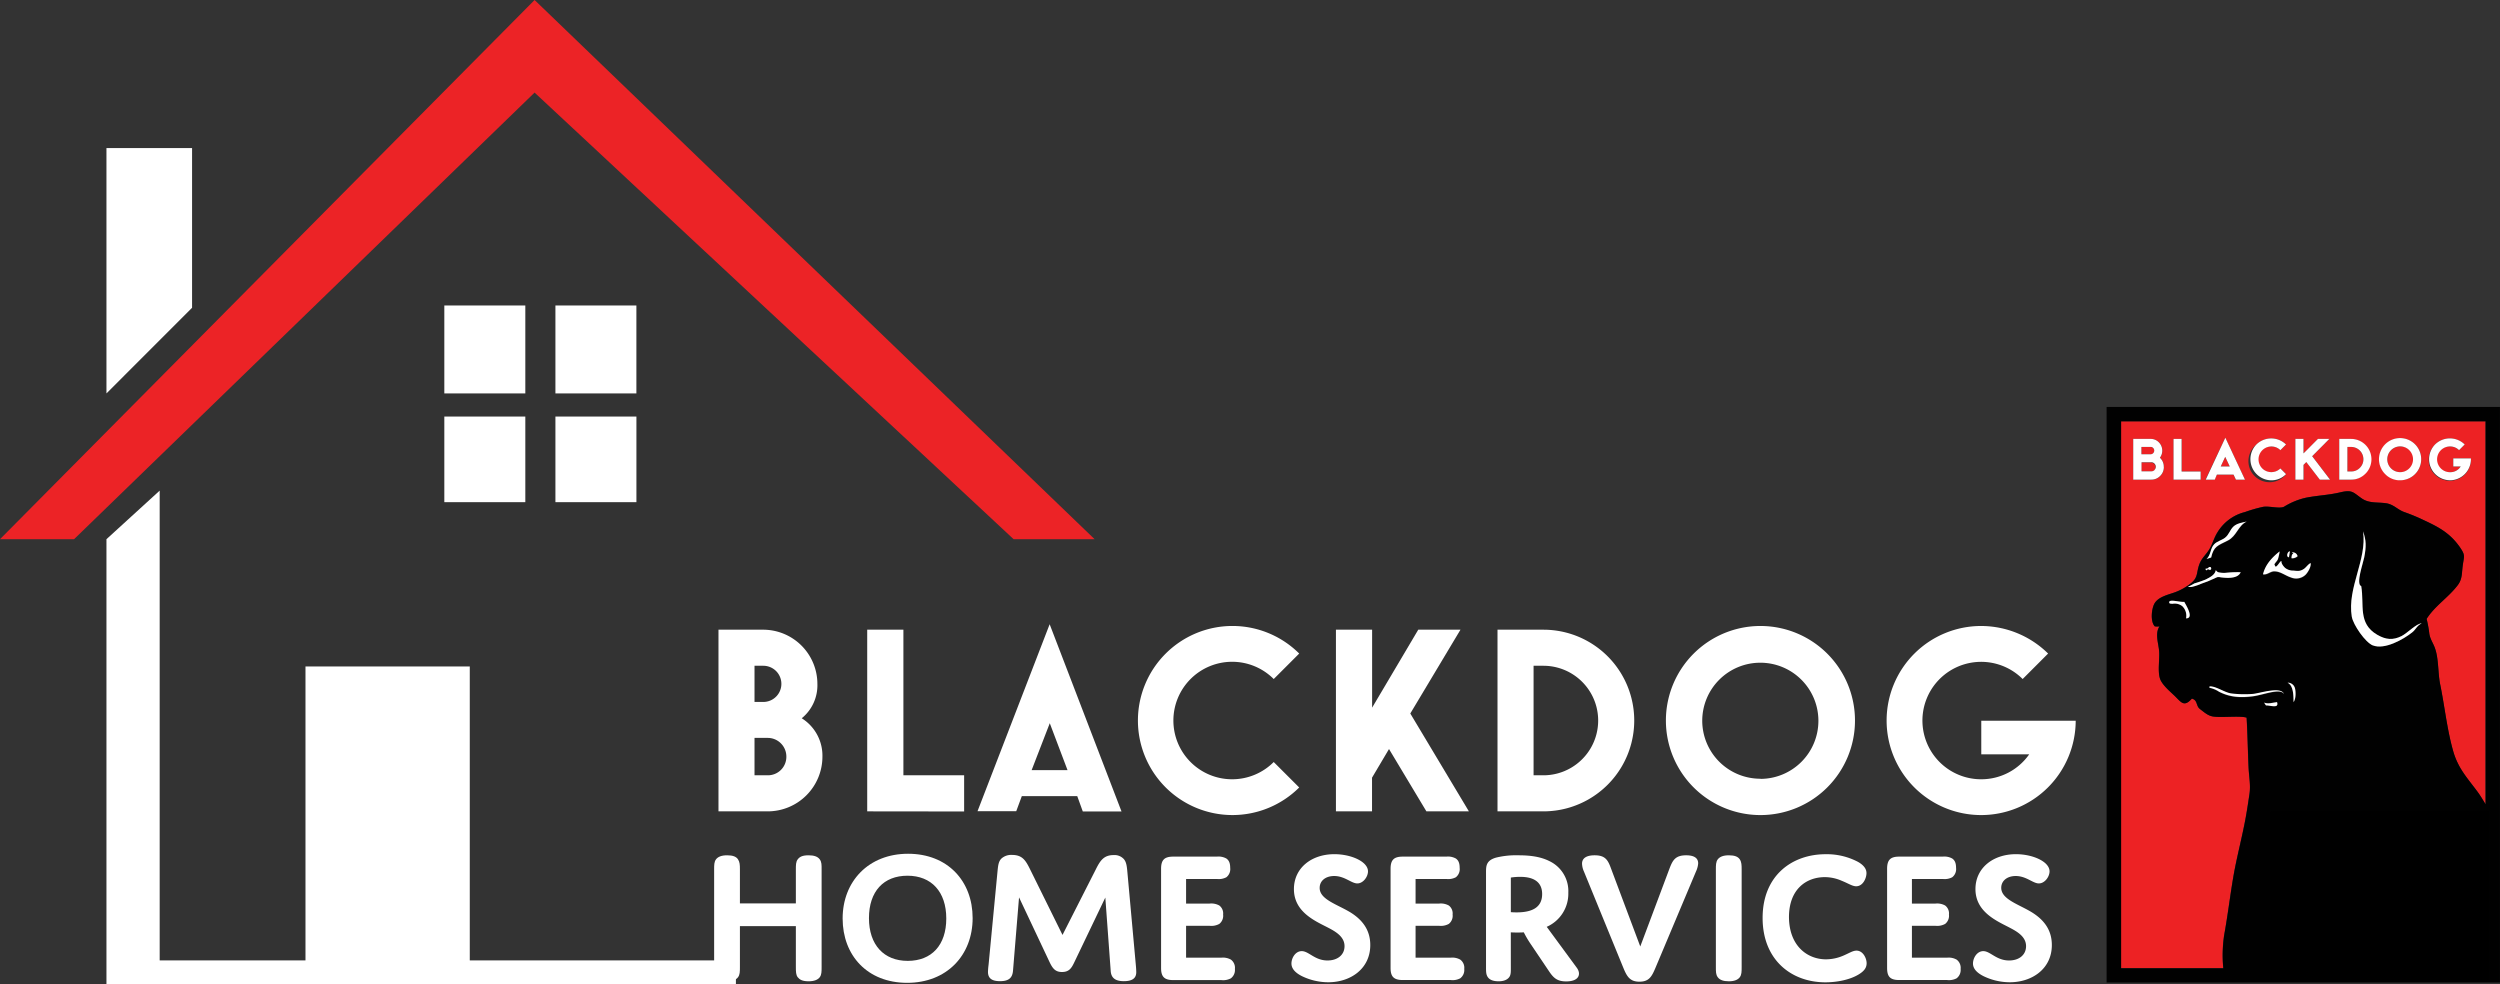 <svg xmlns="http://www.w3.org/2000/svg" xmlns:xlink="http://www.w3.org/1999/xlink" viewBox="0 0 829.01 326.31"><rect x="0" y="0" width="829.01" height="326.31" fill="#333333" stroke="none"/><defs><style>.cls-1{fill:none;}.cls-2{fill:#ec2326;}.cls-3{fill:#fff;}.cls-4{clip-path:url(#clip-path);}.cls-5{fill:#ed2224;}.cls-6{fill:#010101;}</style><clipPath id="clip-path"><rect class="cls-1" x="698.56" y="134.94" width="130.46" height="190.89"/></clipPath></defs><g id="Layer_2" data-name="Layer 2"><g id="white"><polygon class="cls-2" points="0 178.8 24.56 178.8 177.27 30.7 336.12 178.8 362.98 178.8 177.27 0 0 178.8"/><polygon class="cls-3" points="35.3 49.11 63.69 49.11 63.69 102.06 35.3 130.46 35.3 49.11"/><polygon class="cls-3" points="35.3 178.8 52.95 162.69 52.95 318.47 101.3 318.47 101.3 221.01 155.78 221.01 155.78 318.47 244.03 318.47 244.03 326.31 35.3 326.31 35.3 178.8"/><rect class="cls-3" x="147.34" y="101.3" width="26.86" height="29.16"/><polygon class="cls-3" points="211.03 101.3 184.18 101.3 184.18 130.46 205.66 130.46 211.03 130.46 211.03 101.3"/><rect class="cls-3" x="184.18" y="138.13" width="26.86" height="28.39"/><rect class="cls-3" x="147.34" y="138.13" width="26.86" height="28.39"/><path class="cls-3" d="M254.6,269.05H238.25V208.81h14.86a18,18,0,0,1,17.94,17.94,14.09,14.09,0,0,1-5.19,11.43,14.63,14.63,0,0,1,6.86,12.75A18.15,18.15,0,0,1,254.6,269.05Zm-1.49-48.28H250.2v12h2.91a6,6,0,1,0,0-12Zm1.49,23.92h-4.4v12.4h4.4a6.12,6.12,0,0,0,6.16-6.16A6.19,6.19,0,0,0,254.6,244.69Z"/><path class="cls-3" d="M287.57,269.05V208.81h12v48.28h20.14v12Z"/><path class="cls-3" d="M357.22,264H338.84l-1.85,5H324.15L348.07,207l23.83,62.09H359.06Zm-15.13-8.61H354l-5.89-15.57Z"/><path class="cls-3" d="M430.82,261.13a31.35,31.35,0,1,1,0-44.41l-8.45,8.45a19.48,19.48,0,1,0,0,27.52Z"/><path class="cls-3" d="M473,269.05l-12.4-20.67-5.63,9.5v11.17H443V208.81h12v25.85l15.3-25.85h14L467.66,236.6l19.43,32.45Z"/><path class="cls-3" d="M511.8,269.05H496.58V208.81H511.8a30.12,30.12,0,1,1,0,60.24Zm0-48.28h-3.26v36.32h3.26a18.16,18.16,0,1,0,0-36.32Z"/><path class="cls-3" d="M583.81,270.28A31.35,31.35,0,1,1,615.12,239,31.34,31.34,0,0,1,583.81,270.28Zm0-12A19.26,19.26,0,1,0,564.47,239,19.26,19.26,0,0,0,583.81,258.23Z"/><path class="cls-3" d="M672.89,250.14H657V239h31.31A31.35,31.35,0,1,1,657,207.58a31.73,31.73,0,0,1,22.16,9.14l-8.44,8.45A19.47,19.47,0,1,0,657,258.41,19.38,19.38,0,0,0,672.89,250.14Z"/><path class="cls-3" d="M272.45,320.65c0,1.52,0,2.6-.63,3.42s-1.84,1.33-3.67,1.33c-2.09,0-3-.57-3.61-1.33s-.63-1.9-.63-3.42V307.11H245.36v13.54c0,1.52,0,2.6-.64,3.42s-1.77,1.33-3.6,1.33-3-.44-3.68-1.33-.63-1.9-.63-3.42V288.3c0-1.45,0-2.53.63-3.35s1.78-1.33,3.68-1.33,3,.44,3.6,1.33.64,1.9.64,3.35v11.27h18.55V288.3c0-1.45,0-2.53.63-3.35s1.52-1.33,3.61-1.33c1.83,0,3,.44,3.67,1.33s.63,1.9.63,3.35Z"/><path class="cls-3" d="M301.13,283.11c13.11,0,21.4,9.05,21.4,21.34s-8.54,21.46-21.71,21.46-21.4-9.06-21.4-21.34S288,283.11,301.13,283.11ZM301,318.63c7.91,0,12.79-5.19,12.79-14.06s-4.94-14.18-12.86-14.18-12.78,5.19-12.78,14.06S293.09,318.63,301,318.63Z"/><path class="cls-3" d="M363.37,288.3c1.45-2.91,2.66-4.75,5.88-4.75a4.19,4.19,0,0,1,3.42,1.33c.64.76.95,1.71,1.14,3.93l2.85,31.34c.07.69.13,1.77.13,2.21,0,1.9-1.14,3-4.12,3s-4.24-1.2-4.36-3.48l-1.78-24.25-10.19,21.27c-.95,2-1.71,3.42-4.18,3.42-2.28,0-3.16-1.26-4.18-3.42l-10.06-21.33-2,24.31c-.19,2.21-1.2,3.48-4.3,3.48-2.79,0-4-1-4-3.1a21.82,21.82,0,0,1,.19-2.28l3-31.34c.19-1.9.38-3.1,1.33-4a4.85,4.85,0,0,1,3.48-1.14c3.42,0,4.5,1.84,5.95,4.75l10.76,21.78Z"/><path class="cls-3" d="M393.31,299.63h7.79a5.47,5.47,0,0,1,3.23.64,3.3,3.3,0,0,1,1.26,3,3.43,3.43,0,0,1-1.26,3.1,5.47,5.47,0,0,1-3.23.63h-7.79v10.57H405a5.39,5.39,0,0,1,3.17.64,3.38,3.38,0,0,1,1.33,3.1,3.46,3.46,0,0,1-1.33,3.1A5.4,5.4,0,0,1,405,325H389.07c-3,0-4.05-1.14-4.05-4V288.11c0-3,1.14-4.05,4.05-4.05h14.44a5.35,5.35,0,0,1,3.16.63c.82.57,1.27,1.46,1.27,3.11a3.43,3.43,0,0,1-1.27,3.1,5.37,5.37,0,0,1-3.16.57h-10.2Z"/><path class="cls-3" d="M448,302.67c3.48,2.22,6.39,5.45,6.39,10.7,0,7.92-6.58,12.35-13.93,12.35a20.09,20.09,0,0,1-8.86-2.09c-1.84-.95-3.35-2.28-3.35-4.12s1.32-4.11,3.41-4.11c2.35,0,4.31,3.1,8.55,3.1,3.29,0,5.64-1.83,5.64-4.75s-2.54-4.62-5.2-6c-4.05-2.15-11.58-5.07-11.58-12.92,0-7,5.82-11.58,13.42-11.58,5.57,0,11.14,2.47,11.14,5.7,0,1.77-1.58,4-3.54,4s-4.18-2.46-7.66-2.46c-2.92,0-4.82,1.64-4.82,3.92C437.56,298.31,443.52,299.89,448,302.67Z"/><path class="cls-3" d="M469.41,299.63h7.79a5.48,5.48,0,0,1,3.23.64,3.3,3.3,0,0,1,1.26,3,3.43,3.43,0,0,1-1.26,3.1,5.49,5.49,0,0,1-3.23.63h-7.79v10.57h11.65a5.33,5.33,0,0,1,3.16.64,3.35,3.35,0,0,1,1.33,3.1,3.43,3.43,0,0,1-1.33,3.1,5.35,5.35,0,0,1-3.16.57H465.17c-3,0-4.05-1.14-4.05-4V288.11c0-3,1.14-4.05,4.05-4.05H479.6a5.37,5.37,0,0,1,3.17.63c.82.57,1.26,1.46,1.26,3.11a3.43,3.43,0,0,1-1.26,3.1,5.39,5.39,0,0,1-3.17.57H469.41Z"/><path class="cls-3" d="M501,320.65c0,1.52.06,2.6-.57,3.42s-1.77,1.33-3.48,1.33-2.91-.44-3.55-1.33-.63-1.9-.63-3.42V289.32c0-2.09,0-4,3.36-4.94a27.68,27.68,0,0,1,7.34-.76c3.36,0,7.09.31,10.26,1.9A11,11,0,0,1,520.06,296a12,12,0,0,1-7.16,11.34l10,13.61c1.45,2,.82,4.49-3.55,4.49-3.23,0-4.37-1.39-5.89-3.67l-5.76-8.55a33.45,33.45,0,0,1-2.4-4.05s-.83.06-2.16.06-2.15-.06-2.15-.06Zm0-18.17s.89.07,1.9.07c5.38,0,8.48-1.78,8.48-6.08s-3.23-5.7-7.21-5.7A19.9,19.9,0,0,0,501,291Z"/><path class="cls-3" d="M553.67,287.86c1-2.53,1.84-4.24,5.45-4.24,2.78,0,4,1,4,2.66a7.68,7.68,0,0,1-.7,2.66l-13.42,31.9c-1.26,3-2.15,4.69-5.38,4.69s-4.18-1.84-5.38-4.75l-13-31.78a7,7,0,0,1-.63-2.6c0-1.77,1.39-2.78,4.18-2.78,3.41,0,4.37,1.45,5.38,4.24l9.75,26Z"/><path class="cls-3" d="M577.54,320.65c0,1.52,0,2.6-.63,3.42s-1.77,1.33-3.61,1.33-3-.44-3.67-1.33-.64-1.9-.64-3.42V288.3c0-1.39,0-2.53.64-3.35s1.77-1.33,3.67-1.33,3,.44,3.61,1.33.63,2,.63,3.35Z"/><path class="cls-3" d="M605.52,318.12A14.67,14.67,0,0,0,611,317c2.15-.89,3.36-1.77,4.62-1.77,2.16,0,3.36,2.53,3.36,4.18s-1,2.72-2.66,3.73c-2.91,1.77-7.22,2.6-11,2.6-11.34,0-20.83-7.47-20.83-21.34,0-14.24,9.94-21.14,20.89-21.14a22.18,22.18,0,0,1,10.83,2.59c1.83,1.08,2.72,2.28,2.72,3.68,0,1.64-1.14,4.36-3.42,4.36-1.27,0-2.6-.95-4.81-1.83a14.05,14.05,0,0,0-5.57-1.2c-6.08,0-11.9,3.92-11.9,13.29C593.31,313.75,599.38,318.12,605.52,318.12Z"/><path class="cls-3" d="M634,299.63h7.79a5.47,5.47,0,0,1,3.23.64,3.3,3.3,0,0,1,1.26,3,3.43,3.43,0,0,1-1.26,3.1,5.47,5.47,0,0,1-3.23.63H634v10.57h11.65a5.39,5.39,0,0,1,3.17.64,3.38,3.38,0,0,1,1.33,3.1,3.46,3.46,0,0,1-1.33,3.1,5.4,5.4,0,0,1-3.17.57H629.77c-3,0-4-1.14-4-4V288.11c0-3,1.14-4.05,4-4.05h14.44a5.35,5.35,0,0,1,3.16.63c.82.57,1.27,1.46,1.27,3.11a3.43,3.43,0,0,1-1.27,3.1,5.37,5.37,0,0,1-3.16.57H634Z"/><path class="cls-3" d="M674,302.67c3.49,2.22,6.4,5.45,6.4,10.7,0,7.92-6.59,12.35-13.93,12.35a20,20,0,0,1-8.86-2.09c-1.84-.95-3.36-2.28-3.36-4.12s1.33-4.11,3.42-4.11c2.34,0,4.31,3.1,8.55,3.1,3.29,0,5.63-1.83,5.63-4.75s-2.53-4.62-5.19-6c-4-2.15-11.59-5.07-11.59-12.92,0-7,5.83-11.58,13.43-11.58,5.57,0,11.14,2.47,11.14,5.7,0,1.77-1.58,4-3.55,4s-4.17-2.46-7.66-2.46c-2.91,0-4.81,1.64-4.81,3.92C663.64,298.31,669.59,299.89,674,302.67Z"/><g class="cls-4"><g class="cls-4"><path class="cls-5" d="M782.51,155.17a4.07,4.07,0,0,0,0-5.75,3.9,3.9,0,0,0-2.86-1.19H778.4v8.13h1.25a3.9,3.9,0,0,0,2.86-1.19"/><path class="cls-5" d="M795.89,156.58a4.27,4.27,0,1,0,0-8.53,4.27,4.27,0,0,0-4.26,4.26,4.27,4.27,0,0,0,4.26,4.27"/><polygon class="cls-5" points="737.89 151.48 736.39 154.69 739.4 154.69 737.89 151.48"/><path class="cls-5" d="M737.52,310.07c1.15-6.3,1.92-12.75,3-19.1s2.68-12.28,3.91-18.63c.58-3,1-5.94,1.47-9s-.14-5.64-.29-8.88c-.25-5.5-.33-11-.65-16.5-2.24-.72-8.36.07-11.18-.39-1.68-.27-2.82-1.36-4.3-2.48s-.64-2.93-2.68-3.44c-2.48,2.76-3.38,1.44-5.45-.66-1.29-1.29-4.41-3.75-5.12-6-.84-2.64,0-6.51-.3-9.3-.24-2.55-1.4-5.68.15-8a6,6,0,0,1-1.57,0c-1.49-1.58-1.1-5.63-.17-7.44,1.23-2.37,4.61-3,6.95-3.89a18.75,18.75,0,0,0,5.13-2.9c2.34-1.83,1.93-3.32,2.65-5.69.76-2.52,2-3.3,3.35-5.34,1.18-1.81,1.74-4.19,2.93-6a14.84,14.84,0,0,1,9.06-6.64,49.79,49.79,0,0,1,6-1.73c2.19-.33,5.24.67,6.89,0a23.88,23.88,0,0,1,7.21-3c3.82-.76,7.63-.89,11.37-1.78,4.18-1,4.33,0,7.28,2,2.38,1.66,5.23,1.19,7.94,1.57s3.86,2.18,6.31,3a61.81,61.81,0,0,1,6.36,2.65c5.08,2.34,8.76,4.33,12,9.07,1.87,2.7,1.24,2.85.82,6.21-.32,2.59-.12,4.36-1.76,6.43-3.09,3.93-7.49,6.7-10.18,11a40.68,40.68,0,0,1,.85,4.55c.16,1.93,1.29,3.42,1.89,5.1,1.3,3.61,1,8.17,1.74,12,1.49,7.28,2.29,14.83,4.25,21.93,1.63,5.91,4.65,9,8.1,13.68,1,1.36,1.84,2.79,2.72,4.22v-127H703.33V321.05h33.9a45.11,45.11,0,0,1,.29-11M807.46,147.4a7,7,0,0,1,9.84,0l-1.88,1.88a4.17,4.17,0,0,0-3-1.22,4.27,4.27,0,1,0,0,8.53,4,4,0,0,0,3.54-1.89h-2.45V152h5.85v.29a7,7,0,1,1-11.87-4.89m-16.48,0a6.94,6.94,0,1,1-2,4.91,6.68,6.68,0,0,1,2-4.91m-15.27-1.86h3.93a6.76,6.76,0,0,1,0,13.51h-3.93Zm-14.54,0h2.68v4.81l4.78-4.81h3.79l-5.7,5.74,5.93,7.77h-3.39l-4.48-5.83-.93.94v4.89h-2.68Zm-12.95,1.86a7,7,0,0,1,9.84,0l-1.88,1.88a4.17,4.17,0,0,0-3-1.22,4.27,4.27,0,1,0,0,8.53,4.15,4.15,0,0,0,3-1.24l1.88,1.88a7,7,0,1,1-9.84-9.82m-10.33-2.26,6.51,13.91h-3l-.79-1.67h-5.52l-.78,1.67h-3Zm-17.14.4h2.68v10.82h6.31v2.69h-9Zm-13.36,13.51V145.54h5.76a3.73,3.73,0,0,1,2.74,1.14,3.92,3.92,0,0,1,.34,5.11,4,4,0,0,1,1.29,3.05,4.08,4.08,0,0,1-1.21,3,4,4,0,0,1-2.94,1.24Z"/><path class="cls-5" d="M714,150.3a1.21,1.21,0,0,0,.35-.86,1.19,1.19,0,0,0-.35-.85,1.12,1.12,0,0,0-.84-.36h-3.06v2.43h3.06a1.12,1.12,0,0,0,.84-.36"/><path class="cls-5" d="M713.37,153.35h-3.29v3h3.29a1.42,1.42,0,0,0,1-.42,1.44,1.44,0,0,0,.43-1,1.5,1.5,0,0,0-.44-1.07,1.38,1.38,0,0,0-1-.45"/><path class="cls-3" d="M717.52,154.84a4,4,0,0,0-1.29-3.05,3.92,3.92,0,0,0-.34-5.11,3.73,3.73,0,0,0-2.74-1.14h-5.76v13.51h6a4,4,0,0,0,2.94-1.24,4.08,4.08,0,0,0,1.21-3m-7.44-6.61h3.07a1.11,1.11,0,0,1,.83.36,1.19,1.19,0,0,1,.35.85,1.21,1.21,0,0,1-.35.86,1.11,1.11,0,0,1-.83.36h-3.07Zm4.33,7.67a1.42,1.42,0,0,1-1,.42h-3.29v-3h3.29a1.38,1.38,0,0,1,1,.45,1.5,1.5,0,0,1,.44,1.07,1.4,1.4,0,0,1-.43,1"/><polygon class="cls-3" points="729.74 156.36 723.43 156.36 723.43 145.54 720.75 145.54 720.75 159.05 729.74 159.05 729.74 156.36"/><path class="cls-3" d="M735.13,157.38h5.52l.79,1.67h3l-6.51-13.91-6.5,13.91h3Zm2.76-5.9,1.51,3.21h-3Z"/><path class="cls-3" d="M753.14,159.27a6.68,6.68,0,0,0,4.92-2.05l-1.88-1.88a4.3,4.3,0,0,1-6,0,4.27,4.27,0,0,1,3-7.28,4.17,4.17,0,0,1,3,1.22l1.88-1.88a7,7,0,0,0-9.84,0,7,7,0,0,0,4.92,11.87"/><polygon class="cls-3" points="763.85 154.16 764.78 153.22 769.26 159.05 772.65 159.05 766.72 151.28 772.42 145.54 768.63 145.54 763.85 150.35 763.85 145.54 761.16 145.54 761.16 159.05 763.85 159.05 763.85 154.16"/><path class="cls-3" d="M784.41,157.07a6.76,6.76,0,0,0-4.77-11.53h-3.93v13.51h3.93a6.47,6.47,0,0,0,4.77-2m-6-8.84h1.25a4.06,4.06,0,0,1,4.05,4.06,3.94,3.94,0,0,1-1.19,2.88,3.9,3.9,0,0,1-2.86,1.19H778.4Z"/><path class="cls-3" d="M795.89,159.27a7,7,0,1,0-4.91-2,6.71,6.71,0,0,0,4.91,2m-3-10a4.27,4.27,0,0,1,7.28,3,4.27,4.27,0,1,1-7.28-3"/><path class="cls-3" d="M812.37,159.27a7,7,0,0,0,7-7V152h-5.85v2.69h2.45a4,4,0,0,1-3.54,1.89,4.27,4.27,0,0,1-4.28-4.27,4.27,4.27,0,0,1,4.28-4.26,4.17,4.17,0,0,1,3,1.22l1.88-1.88a7,7,0,0,0-9.84,0,7,7,0,0,0,4.91,11.87"/><path class="cls-6" d="M801.81,317.65h.85A2.75,2.75,0,0,0,804.6,313a2.65,2.65,0,0,0-1.94-.81h-.85Z"/><path class="cls-6" d="M763.93,312.15h-2.17v2.07h2.17a1,1,0,0,0,.74-.3,1,1,0,0,0,.3-.73,1,1,0,0,0-1-1"/><path class="cls-6" d="M793.24,317.8a2.9,2.9,0,1,0-2-.85,2.79,2.79,0,0,0,2,.85"/><path class="cls-6" d="M818.31,296.22h-.86v5.5h.86a2.74,2.74,0,0,0,1.93-4.69,2.61,2.61,0,0,0-1.93-.81"/><path class="cls-6" d="M762.61,280.29h-.85v5.5h.85a2.75,2.75,0,0,0,0-5.5"/><path class="cls-6" d="M764.41,297.61a.77.77,0,0,0,.23-.57.79.79,0,0,0-.23-.58.78.78,0,0,0-.57-.24h-2.08v1.63h2.08a.78.78,0,0,0,.57-.24"/><path class="cls-6" d="M764,299.67h-2.22v2H764a1,1,0,0,0,1-1,1,1,0,0,0-.29-.72.93.93,0,0,0-.7-.31"/><path class="cls-6" d="M826.63,134.94H698.56V325.82H829V134.94ZM723.64,201a4.08,4.08,0,0,0-3.23-.77c-.64-.06-1.19,0-1.08-.64.37-.9,3.36.13,5,0,.49,1,3.4,5.48.58,5.48a4.38,4.38,0,0,0-1.26-4.06m1.85-6.4a21,21,0,0,0,2.15-1.13,39.17,39.17,0,0,0,3.76-1.3c1.34-.71,3.06-1.47,3.33-3.09.38.31.45.59,1,.72a8.28,8.28,0,0,0,2.58.13,35.11,35.11,0,0,1,4.7-.17c-.95,2.26-4.68,1.95-6.66,1.69a2.77,2.77,0,0,0-1.11-.05c-.4.1-.8.4-1.17.53s-1.75.77-2.14.92-2.08.73-2.47.93a18.51,18.51,0,0,1-2.56.82,3.51,3.51,0,0,1-1.42,0m6.38-6c.52-.18.56-.64,1.14-.52,0,0,0,0,0,0l.15.05-.13,0a.55.55,0,0,1,0,.92c-.24.11-.61-.12-.83-.24-.13.19-.55.5-.72.18s.34-.31.43-.34m-.17-3.19c1.55-1.42,1.16-3.45,2.52-4.88,1-1,2.53-1.37,3.56-2.14,1.36-1,1.66-2.57,2.76-3.67s3-1.4,4.48-1.73c-2.84,1.26-3.31,4.78-6.25,6.28-3.4,1.74-4.68,1.88-5.55,5.64Zm1,42.25c2-.16,4.9,2,7.11,2.32a35.18,35.18,0,0,0,7.26.17c2.46-.25,9.43-2.62,10.31.08-1.18-2.19-6.9.29-10.51.73s-7.24.45-11.09-1.57a9.09,9.09,0,0,0-2.82-1.22c-.53,0-.26-.51-.26-.51m21.57-40.32a1.35,1.35,0,0,0,.37.67c.76-.37,1.42-1.89,1.89-1.9-.13.8.68,1.77,1.19,2.26a4.24,4.24,0,0,0,2.81.91c1.42.14,2.18.28,3.43-.55.74-.49,1.5-1.67,2.25-1.94.18,1.21-.87,3-1.68,3.85a4.49,4.49,0,0,1-4.88.9c-1.78-.59-3.59-2.08-5.49-2-1.38,0-2.27,1.23-3.75,1,.73-3.21,3.08-5.69,5.52-7.61a17.85,17.85,0,0,1-.55,2.5c-.21.68-1.12,1.4-1.22,1.93Zm5.13-4.44-.12.46c-.08.49-.13,1-.25,1.46-1.07,0-.43-2.15.37-1.92m.57.34a1.61,1.61,0,0,1,1.92,1.25,2.7,2.7,0,0,1-2,.67c0-.56,0-1.38.67-1.57Zm6.81,136.28h-2L763.44,316h-1.68v3.43h-1.82v-9.13h4a2.85,2.85,0,0,1,2.85,2.85,2.74,2.74,0,0,1-.42,1.48,2.68,2.68,0,0,1-1.1,1Zm-8.25-93.07a2.46,2.46,0,0,1,2.51,2c.19.91.36,3.3-.52,4.46,0-2,0-5.54-2-6.43M766,302.7a2.65,2.65,0,0,1-2,.84h-4v-9.13h3.9a2.48,2.48,0,0,1,1.85.77,2.53,2.53,0,0,1,.77,1.85,2.61,2.61,0,0,1-.53,1.6,2.87,2.87,0,0,1,0,4.07m-.13-16.43a4.39,4.39,0,0,1-3.23,1.34h-2.66v-9.14h2.66a4.57,4.57,0,0,1,3.23,7.8m-14.44-52.4-.61-.92c1.37.52,2.89,0,4.29-.17.72,2.27-2.17,1-3.68,1.09M777,282.09v1.81h-3.61v1.89h4.18v1.82h-6v-9.14h5.71v1.82h-3.9v1.8Zm6.62-105.86c-.16-.43-.07-.45,0,0,1.08,3,1.06,5.08.39,8.57-.41,2.11-2.83,8.89-1,9.56,1.07,6.28-1.19,12.34,5.29,16.12,2.87,1.68,5.25,1.87,8.11.43,1.86-.94,5-4.24,6.65-4.2-1.62.79-1.88,2-3.16,3-2.86,2.32-9.17,5.87-13.07,4.29-2.48-1-6.51-6.84-7-9.58-1.57-9.54,5.13-19,3.74-28.23M802.8,285.09a2.83,2.83,0,0,0,2.05.85,2.73,2.73,0,0,0,2.4-1.28h-1.63v-1.81h3.94V283a4.71,4.71,0,1,1-1.38-3.33L806.9,281a2.9,2.9,0,0,0-4.1,4.11m20.92,32.56v1.82h-6.08v-9.13h1.81v7.31Zm-2.19-15.45a4.41,4.41,0,0,1-3.23,1.34h-2.66v-9.13h2.66a4.57,4.57,0,0,1,3.23,7.79m.93-14.3-6.64-5.76v5.47H814v-9.44l6.65,5.75v-5.44h1.81ZM815,310.34v1.81h-3.89V314h3.61v1.82h-3.61v1.88h4.18v1.82h-6v-9.13Zm-13.36-6.8v-9.13h1.81v7.31h4.28v1.82Zm5.61,11.36a4.58,4.58,0,0,1-4.57,4.57H800v-9.13h2.66a4.56,4.56,0,0,1,4.57,4.56m-25.3,4.85-2.75-4v3.67h-1.82V310l4.56,6.52,4.57-6.56v9.47h-1.81v-3.67Zm3.64-32a4.44,4.44,0,0,1-2-.49,2.54,2.54,0,0,1-1.42-1.78l1.74-.6a.8.8,0,0,0,.47.76,2.67,2.67,0,0,0,1.24.3,2.73,2.73,0,0,0,1.24-.3.8.8,0,0,0,.47-.77.68.68,0,0,0-.48-.67l-2.86-1.13a2.14,2.14,0,0,1-1-.82,2.24,2.24,0,0,1-.37-1.28,2.35,2.35,0,0,1,.37-1.3,2.55,2.55,0,0,1,1-.9,3.81,3.81,0,0,1,1.63-.37,3.76,3.76,0,0,1,1.61.37,2.34,2.34,0,0,1,1.24,1.38l-1.7.61a.6.6,0,0,0-.31-.35,1.91,1.91,0,0,0-.84-.19,1.85,1.85,0,0,0-.84.19.58.58,0,0,0-.35.56.49.49,0,0,0,.34.46l2.87,1.15a2.33,2.33,0,0,1,1.09.89,2.51,2.51,0,0,1,.41,1.41,2.61,2.61,0,0,1-.41,1.41,2.68,2.68,0,0,1-1.09,1,4.36,4.36,0,0,1-2,.49m4.35,23.82a4.71,4.71,0,1,1-1.38,3.33,4.54,4.54,0,0,1,1.38-3.33m1.32-17.16h1.91v9.13h-1.91Zm2.51-15.94h1.9v9.14h-1.9Zm-13.33,22.76a2.11,2.11,0,0,0,.64-1.55v-5.27h1.82v5.28a4,4,0,0,1-8,0v-5.28h1.82v5.27a2.19,2.19,0,0,0,2.18,2.19,2.09,2.09,0,0,0,1.53-.64m-5.72,9.11v1.81h-3.9V314h3.61v1.82h-3.61v1.88H775v1.82h-6v-9.13Zm-71.36,10.71V139.71H824.24v127c-.88-1.43-1.71-2.86-2.72-4.22-3.45-4.65-6.47-7.77-8.1-13.68-2-7.1-2.76-14.65-4.25-21.93-.78-3.83-.44-8.39-1.74-12-.6-1.68-1.73-3.17-1.89-5.1a40.68,40.68,0,0,0-.85-4.55c2.69-4.25,7.09-7,10.18-11,1.64-2.07,1.44-3.84,1.76-6.43.42-3.36,1-3.51-.82-6.21-3.28-4.74-7-6.73-12-9.07a61.81,61.81,0,0,0-6.36-2.65c-2.45-.82-3.61-2.63-6.31-3s-5.56.09-7.94-1.57c-2.95-2.05-3.1-3-7.28-2-3.74.89-7.55,1-11.37,1.78a23.88,23.88,0,0,0-7.21,3c-1.65.67-4.7-.33-6.89,0a48,48,0,0,0-6,1.73,14.84,14.84,0,0,0-9.06,6.64c-1.19,1.82-1.75,4.2-2.93,6-1.34,2-2.59,2.82-3.35,5.34-.72,2.37-.31,3.86-2.65,5.69a18.75,18.75,0,0,1-5.13,2.9c-2.34.85-5.72,1.52-6.95,3.89-.93,1.81-1.32,5.86.17,7.44a6,6,0,0,0,1.57,0c-1.55,2.33-.39,5.46-.15,8,.27,2.79-.54,6.66.3,9.3.71,2.22,3.83,4.68,5.12,6,2.07,2.1,3,3.42,5.45.66,2,.51,1.34,2.43,2.68,3.44s2.62,2.21,4.3,2.48c2.82.46,8.94-.33,11.18.39.32,5.5.4,11,.65,16.5.15,3.24.73,5.92.29,8.88s-.89,6-1.47,9c-1.23,6.35-2.85,12.41-3.91,18.63s-1.85,12.8-3,19.1a45.11,45.11,0,0,0-.29,11Z"/><path class="cls-3" d="M759.88,185.11a2.7,2.7,0,0,0,2-.67,1.61,1.61,0,0,0-1.92-1.25l.57.35c-.62.19-.64,1-.67,1.57"/><path class="cls-3" d="M759,184.77c.12-.49.17-1,.25-1.46l.12-.46c-.8-.23-1.44,1.92-.37,1.92"/><path class="cls-3" d="M738.77,179.22c2.94-1.5,3.41-5,6.25-6.28-1.44.33-3.32.57-4.48,1.73s-1.4,2.64-2.76,3.67c-1,.77-2.6,1.13-3.56,2.14-1.36,1.43-1,3.46-2.52,4.88l1.52-.5c.87-3.76,2.15-3.9,5.55-5.64"/><path class="cls-3" d="M732.16,188.71c.22.12.59.35.83.24a.55.55,0,0,0,0-.92c-.58-.12-.62.34-1.14.52-.09,0-.67-.13-.43.34s.59,0,.72-.18"/><path class="cls-3" d="M733,188s0,0,0,0l.13,0Z"/><path class="cls-3" d="M719.33,199.58c-.11.65.44.58,1.08.64a4.08,4.08,0,0,1,3.23.77,4.38,4.38,0,0,1,1.26,4.06c2.82,0-.09-4.48-.58-5.48-1.63.14-4.62-.89-5,0"/><path class="cls-3" d="M735.25,191.39a2.77,2.77,0,0,1,1.11.05c2,.26,5.71.57,6.66-1.69a35.11,35.11,0,0,0-4.7.17,8.21,8.21,0,0,1-2.57-.13c-.57-.13-.64-.41-1-.72-.27,1.62-2,2.38-3.33,3.09a39.17,39.17,0,0,1-3.76,1.3,21,21,0,0,1-2.15,1.13,3.51,3.51,0,0,0,1.42,0,18.51,18.51,0,0,0,2.56-.82c.39-.2,2-.76,2.47-.93s1.76-.79,2.14-.92a12.55,12.55,0,0,1,1.17-.53"/><path class="cls-3" d="M725.49,194.59h0"/><path class="cls-3" d="M750.78,233l.61.92c1.51-.05,4.4,1.18,3.68-1.09-1.4.18-2.92.69-4.29.17"/><path class="cls-3" d="M757.39,230.18c-.88-2.7-7.85-.33-10.31-.08a35.18,35.18,0,0,1-7.26-.17c-2.21-.34-5.1-2.48-7.11-2.32,0,0-.27.52.26.51a9.09,9.09,0,0,1,2.82,1.22c3.85,2,7.48,2,11.09,1.57s9.33-2.92,10.51-.73"/><path class="cls-3" d="M761.05,228.37a2.46,2.46,0,0,0-2.51-2c2,.89,2,4.39,2,6.43.88-1.16.71-3.55.52-4.46"/><path class="cls-3" d="M754.17,189.46c1.9-.06,3.71,1.44,5.49,2a4.49,4.49,0,0,0,4.88-.9c.81-.82,1.86-2.64,1.68-3.85-.75.27-1.51,1.45-2.25,1.94-1.25.83-2,.69-3.43.55a4.24,4.24,0,0,1-2.81-.91c-.51-.49-1.32-1.46-1.19-2.26-.47,0-1.13,1.53-1.89,1.9a1.35,1.35,0,0,1-.37-.67h-.11c.1-.53,1-1.25,1.22-1.93a17.85,17.85,0,0,0,.55-2.5c-2.44,1.92-4.79,4.4-5.52,7.61,1.48.22,2.37-1,3.75-1"/><path class="cls-3" d="M786.81,214c3.9,1.58,10.21-2,13.07-4.29,1.28-1,1.54-2.25,3.16-3-1.7,0-4.79,3.26-6.65,4.2-2.86,1.44-5.24,1.25-8.11-.43-6.48-3.78-4.22-9.84-5.29-16.12-1.84-.67.58-7.45,1-9.56.67-3.49.69-5.61-.39-8.57,1.39,9.26-5.31,18.69-3.74,28.23.45,2.74,4.48,8.57,7,9.58"/><path class="cls-3" d="M783.59,176.23c-.07-.45-.16-.43,0,0"/><path class="cls-3" d="M765.83,279.81a4.39,4.39,0,0,0-3.23-1.34h-2.66v9.14h2.66a4.57,4.57,0,0,0,3.23-7.8M764.55,285a2.64,2.64,0,0,1-1.94.81h-.85v-5.5h.85a2.75,2.75,0,0,1,1.94,4.69"/><polygon class="cls-3" points="777.54 285.79 773.36 285.79 773.36 283.9 776.97 283.9 776.97 282.09 773.36 282.09 773.36 280.29 777.25 280.29 777.25 278.47 771.55 278.47 771.55 287.61 777.54 287.61 777.54 285.79"/><path class="cls-3" d="M788.67,286.29a2.61,2.61,0,0,0,.41-1.41,2.51,2.51,0,0,0-.41-1.41,2.33,2.33,0,0,0-1.09-.89l-2.87-1.15a.49.49,0,0,1-.34-.46.58.58,0,0,1,.35-.56,1.85,1.85,0,0,1,.84-.19,1.91,1.91,0,0,1,.84.19.6.6,0,0,1,.31.35l1.7-.61a2.34,2.34,0,0,0-1.24-1.38,3.76,3.76,0,0,0-1.61-.37,3.81,3.81,0,0,0-1.63.37,2.55,2.55,0,0,0-1,.9,2.35,2.35,0,0,0-.37,1.3,2.24,2.24,0,0,0,.37,1.28,2.14,2.14,0,0,0,1,.82l2.86,1.13a.68.68,0,0,1,.48.67.8.8,0,0,1-.47.77,2.73,2.73,0,0,1-1.24.3,2.67,2.67,0,0,1-1.24-.3.8.8,0,0,1-.47-.76l-1.74.6a2.54,2.54,0,0,0,1.42,1.78,4.44,4.44,0,0,0,2,.49,4.36,4.36,0,0,0,2-.49,2.68,2.68,0,0,0,1.09-1"/><rect class="cls-3" x="793.74" y="278.47" width="1.91" height="9.13"/><path class="cls-3" d="M800.14,283a4.71,4.71,0,0,0,9.42,0v-.19h-3.94v1.81h1.63a2.73,2.73,0,0,1-2.4,1.28,2.9,2.9,0,1,1,2-5l1.28-1.27a4.71,4.71,0,0,0-8,3.33"/><polygon class="cls-3" points="815.82 282.14 822.46 287.9 822.46 278.48 820.65 278.48 820.65 283.93 814 278.17 814 287.61 815.82 287.61 815.82 282.14"/><path class="cls-3" d="M765.93,298.63a2.61,2.61,0,0,0,.53-1.6,2.53,2.53,0,0,0-.77-1.85,2.48,2.48,0,0,0-1.85-.77h-3.9v9.13h4a2.65,2.65,0,0,0,2-.84,2.87,2.87,0,0,0,0-4.07m-4.17-2.41h2.08a.78.78,0,0,1,.57.24.81.81,0,0,1,.23.58.77.77,0,0,1-.23.57.78.78,0,0,1-.57.24h-2.08Zm2.92,5.18a1,1,0,0,1-.7.29h-2.22v-2H764a.93.93,0,0,1,.7.31,1,1,0,0,1,.29.72.94.94,0,0,1-.29.7"/><path class="cls-3" d="M776.7,299.68v-5.27h-1.82v5.28a4,4,0,0,0,8,0v-5.28h-1.82v5.27a2.11,2.11,0,0,1-.64,1.55,2.09,2.09,0,0,1-1.53.64,2.19,2.19,0,0,1-2.18-2.19"/><rect class="cls-3" x="791.23" y="294.41" width="1.91" height="9.13"/><polygon class="cls-3" points="807.7 301.72 803.42 301.72 803.42 294.41 801.61 294.41 801.61 303.54 807.7 303.54 807.7 301.72"/><path class="cls-3" d="M818.3,294.41h-2.66v9.13h2.66a4.57,4.57,0,1,0,0-9.13m1.94,6.51a2.64,2.64,0,0,1-1.93.8h-.86v-5.5h.86a2.77,2.77,0,0,1,2.74,2.75,2.66,2.66,0,0,1-.81,1.95"/><path class="cls-3" d="M766.37,314.67a2.84,2.84,0,0,0-.42-3.5,2.78,2.78,0,0,0-2-.83h-4v9.13h1.82V316h1.68l1.39,3.43h2l-1.52-3.76a2.68,2.68,0,0,0,1.1-1m-1.7-.75a1,1,0,0,1-.74.3h-2.17v-2.07h2.17a1,1,0,0,1,1,1,1,1,0,0,1-.3.73"/><polygon class="cls-3" points="774.97 317.65 770.79 317.65 770.79 315.77 774.4 315.77 774.4 313.95 770.79 313.95 770.79 312.15 774.69 312.15 774.69 310.34 768.98 310.34 768.98 319.47 774.97 319.47 774.97 317.65"/><polygon class="cls-3" points="786.48 319.46 786.48 309.99 781.9 316.56 777.35 310.02 777.35 319.46 779.17 319.46 779.17 315.79 781.92 319.75 784.67 315.79 784.67 319.46 786.48 319.46"/><path class="cls-3" d="M793.24,319.61a4.71,4.71,0,1,0-3.33-1.38,4.54,4.54,0,0,0,3.33,1.38m-2-6.75a2.89,2.89,0,1,1-.85,2,2.79,2.79,0,0,1,.85-2"/><path class="cls-3" d="M800,310.34v9.13h2.66a4.57,4.57,0,1,0,0-9.13ZM804.6,313a2.75,2.75,0,0,1-1.94,4.69h-.85v-5.5h.85a2.65,2.65,0,0,1,1.94.81"/><polygon class="cls-3" points="809.26 319.47 815.26 319.47 815.26 317.65 811.08 317.65 811.08 315.77 814.69 315.77 814.69 313.95 811.08 313.95 811.08 312.15 814.97 312.15 814.97 310.34 809.26 310.34 809.26 319.47"/><polygon class="cls-3" points="817.64 310.34 817.64 319.47 823.72 319.47 823.72 317.65 819.45 317.65 819.45 310.34 817.64 310.34"/></g></g><rect x="752.85" y="269.05" width="72.44" height="55.98"/></g></g></svg>